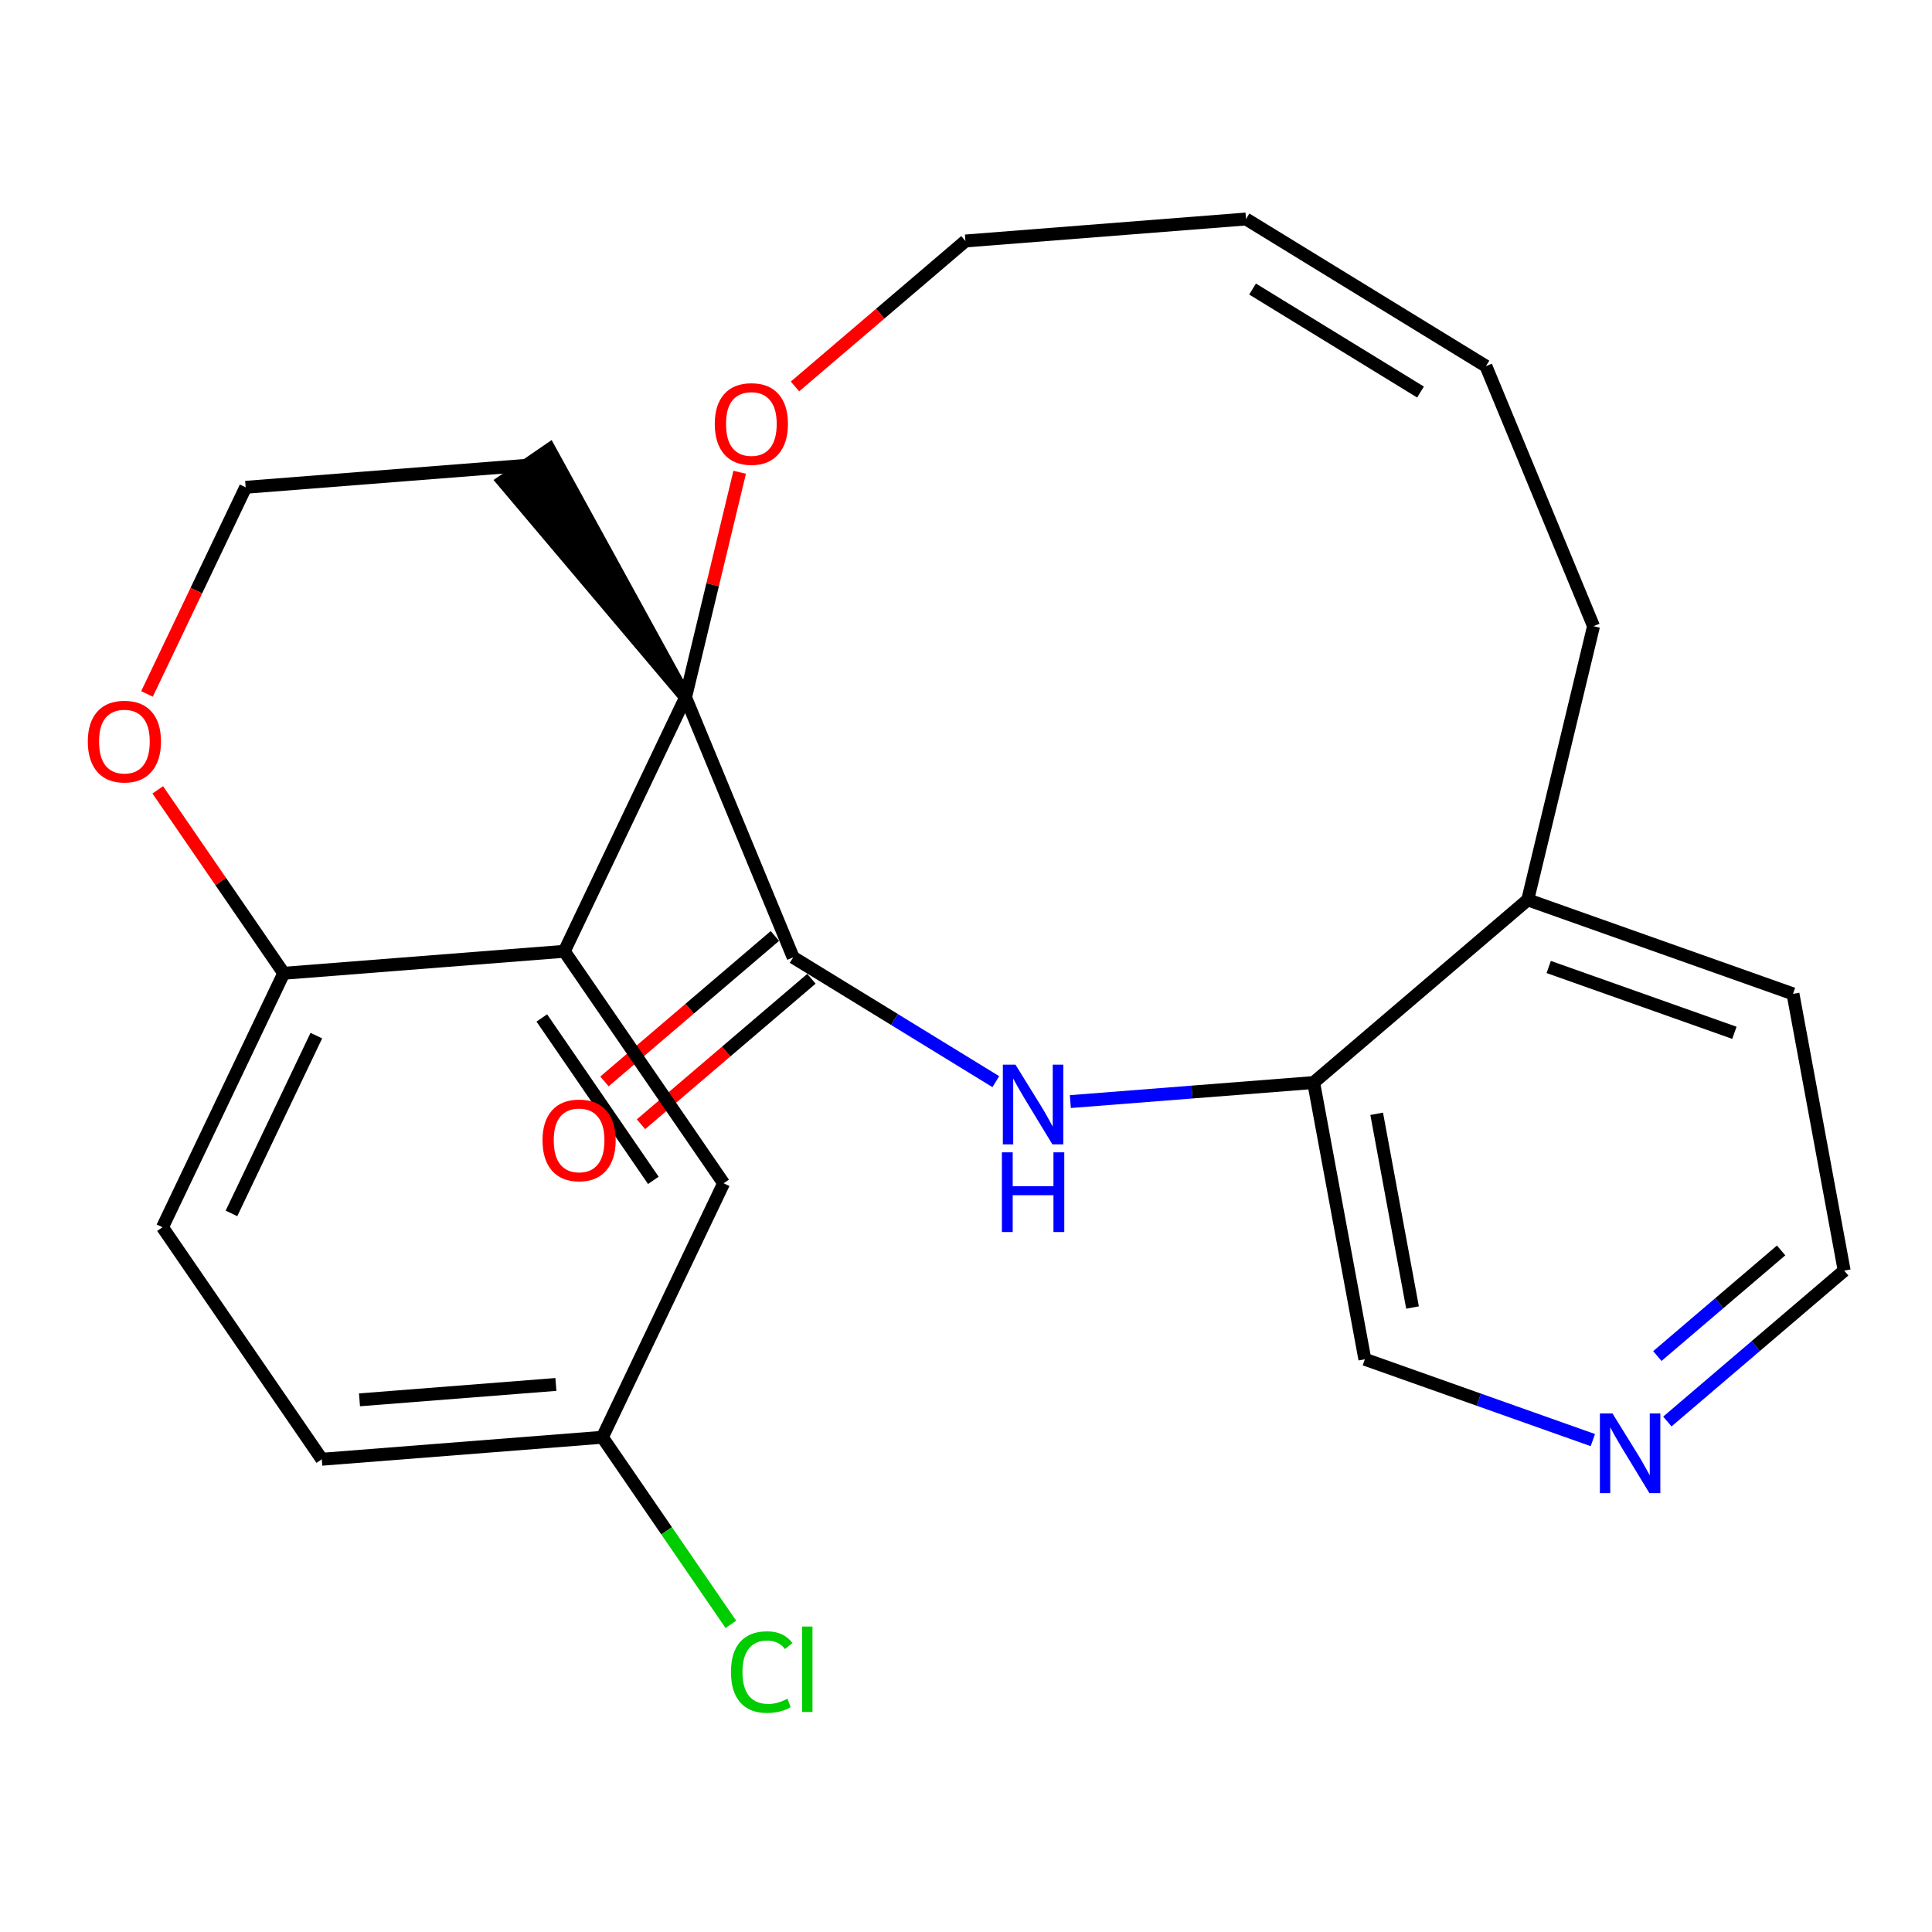 <?xml version='1.0' encoding='iso-8859-1'?>
<svg version='1.1' baseProfile='full'
              xmlns='http://www.w3.org/2000/svg'
                      xmlns:rdkit='http://www.rdkit.org/xml'
                      xmlns:xlink='http://www.w3.org/1999/xlink'
                  xml:space='preserve'
width='300px' height='300px' viewBox='0 0 300 300'>
<!-- END OF HEADER -->
<rect style='opacity:1.0;fill:#FFFFFF;stroke:none' width='300' height='300' x='0' y='0'> </rect>
<rect style='opacity:1.0;fill:#FFFFFF;stroke:none' width='300' height='300' x='0' y='0'> </rect>
<path class='bond-0 atom-0 atom-1' d='M 99.533,174.573 L 112.766,163.279' style='fill:none;fill-rule:evenodd;stroke:#FF0000;stroke-width:2.0px;stroke-linecap:butt;stroke-linejoin:miter;stroke-opacity:1' />
<path class='bond-0 atom-0 atom-1' d='M 112.766,163.279 L 126,151.984' style='fill:none;fill-rule:evenodd;stroke:#000000;stroke-width:2.0px;stroke-linecap:butt;stroke-linejoin:miter;stroke-opacity:1' />
<path class='bond-0 atom-0 atom-1' d='M 93.859,167.925 L 107.092,156.63' style='fill:none;fill-rule:evenodd;stroke:#FF0000;stroke-width:2.0px;stroke-linecap:butt;stroke-linejoin:miter;stroke-opacity:1' />
<path class='bond-0 atom-0 atom-1' d='M 107.092,156.63 L 120.326,145.336' style='fill:none;fill-rule:evenodd;stroke:#000000;stroke-width:2.0px;stroke-linecap:butt;stroke-linejoin:miter;stroke-opacity:1' />
<path class='bond-1 atom-1 atom-2' d='M 123.163,148.66 L 138.897,158.309' style='fill:none;fill-rule:evenodd;stroke:#000000;stroke-width:2.0px;stroke-linecap:butt;stroke-linejoin:miter;stroke-opacity:1' />
<path class='bond-1 atom-1 atom-2' d='M 138.897,158.309 L 154.63,167.959' style='fill:none;fill-rule:evenodd;stroke:#0000FF;stroke-width:2.0px;stroke-linecap:butt;stroke-linejoin:miter;stroke-opacity:1' />
<path class='bond-24 atom-14 atom-1' d='M 106.454,108.279 L 123.163,148.66' style='fill:none;fill-rule:evenodd;stroke:#000000;stroke-width:2.0px;stroke-linecap:butt;stroke-linejoin:miter;stroke-opacity:1' />
<path class='bond-2 atom-2 atom-3' d='M 166.202,171.054 L 185.093,169.574' style='fill:none;fill-rule:evenodd;stroke:#0000FF;stroke-width:2.0px;stroke-linecap:butt;stroke-linejoin:miter;stroke-opacity:1' />
<path class='bond-2 atom-2 atom-3' d='M 185.093,169.574 L 203.984,168.094' style='fill:none;fill-rule:evenodd;stroke:#000000;stroke-width:2.0px;stroke-linecap:butt;stroke-linejoin:miter;stroke-opacity:1' />
<path class='bond-3 atom-3 atom-4' d='M 203.984,168.094 L 211.933,211.067' style='fill:none;fill-rule:evenodd;stroke:#000000;stroke-width:2.0px;stroke-linecap:butt;stroke-linejoin:miter;stroke-opacity:1' />
<path class='bond-3 atom-3 atom-4' d='M 213.771,172.95 L 219.335,203.031' style='fill:none;fill-rule:evenodd;stroke:#000000;stroke-width:2.0px;stroke-linecap:butt;stroke-linejoin:miter;stroke-opacity:1' />
<path class='bond-26 atom-8 atom-3' d='M 237.225,139.724 L 203.984,168.094' style='fill:none;fill-rule:evenodd;stroke:#000000;stroke-width:2.0px;stroke-linecap:butt;stroke-linejoin:miter;stroke-opacity:1' />
<path class='bond-4 atom-4 atom-5' d='M 211.933,211.067 L 229.635,217.342' style='fill:none;fill-rule:evenodd;stroke:#000000;stroke-width:2.0px;stroke-linecap:butt;stroke-linejoin:miter;stroke-opacity:1' />
<path class='bond-4 atom-4 atom-5' d='M 229.635,217.342 L 247.337,223.618' style='fill:none;fill-rule:evenodd;stroke:#0000FF;stroke-width:2.0px;stroke-linecap:butt;stroke-linejoin:miter;stroke-opacity:1' />
<path class='bond-5 atom-5 atom-6' d='M 258.909,220.731 L 272.636,209.015' style='fill:none;fill-rule:evenodd;stroke:#0000FF;stroke-width:2.0px;stroke-linecap:butt;stroke-linejoin:miter;stroke-opacity:1' />
<path class='bond-5 atom-5 atom-6' d='M 272.636,209.015 L 286.364,197.299' style='fill:none;fill-rule:evenodd;stroke:#000000;stroke-width:2.0px;stroke-linecap:butt;stroke-linejoin:miter;stroke-opacity:1' />
<path class='bond-5 atom-5 atom-6' d='M 257.353,210.568 L 266.962,202.367' style='fill:none;fill-rule:evenodd;stroke:#0000FF;stroke-width:2.0px;stroke-linecap:butt;stroke-linejoin:miter;stroke-opacity:1' />
<path class='bond-5 atom-5 atom-6' d='M 266.962,202.367 L 276.571,194.166' style='fill:none;fill-rule:evenodd;stroke:#000000;stroke-width:2.0px;stroke-linecap:butt;stroke-linejoin:miter;stroke-opacity:1' />
<path class='bond-6 atom-6 atom-7' d='M 286.364,197.299 L 278.415,154.327' style='fill:none;fill-rule:evenodd;stroke:#000000;stroke-width:2.0px;stroke-linecap:butt;stroke-linejoin:miter;stroke-opacity:1' />
<path class='bond-7 atom-7 atom-8' d='M 278.415,154.327 L 237.225,139.724' style='fill:none;fill-rule:evenodd;stroke:#000000;stroke-width:2.0px;stroke-linecap:butt;stroke-linejoin:miter;stroke-opacity:1' />
<path class='bond-7 atom-7 atom-8' d='M 269.316,160.374 L 240.483,150.153' style='fill:none;fill-rule:evenodd;stroke:#000000;stroke-width:2.0px;stroke-linecap:butt;stroke-linejoin:miter;stroke-opacity:1' />
<path class='bond-8 atom-8 atom-9' d='M 237.225,139.724 L 247.443,97.234' style='fill:none;fill-rule:evenodd;stroke:#000000;stroke-width:2.0px;stroke-linecap:butt;stroke-linejoin:miter;stroke-opacity:1' />
<path class='bond-9 atom-9 atom-10' d='M 247.443,97.234 L 230.733,56.853' style='fill:none;fill-rule:evenodd;stroke:#000000;stroke-width:2.0px;stroke-linecap:butt;stroke-linejoin:miter;stroke-opacity:1' />
<path class='bond-10 atom-10 atom-11' d='M 230.733,56.853 L 193.48,34.006' style='fill:none;fill-rule:evenodd;stroke:#000000;stroke-width:2.0px;stroke-linecap:butt;stroke-linejoin:miter;stroke-opacity:1' />
<path class='bond-10 atom-10 atom-11' d='M 220.576,60.877 L 194.498,44.883' style='fill:none;fill-rule:evenodd;stroke:#000000;stroke-width:2.0px;stroke-linecap:butt;stroke-linejoin:miter;stroke-opacity:1' />
<path class='bond-11 atom-11 atom-12' d='M 193.48,34.006 L 149.912,37.419' style='fill:none;fill-rule:evenodd;stroke:#000000;stroke-width:2.0px;stroke-linecap:butt;stroke-linejoin:miter;stroke-opacity:1' />
<path class='bond-12 atom-12 atom-13' d='M 149.912,37.419 L 136.678,48.713' style='fill:none;fill-rule:evenodd;stroke:#000000;stroke-width:2.0px;stroke-linecap:butt;stroke-linejoin:miter;stroke-opacity:1' />
<path class='bond-12 atom-12 atom-13' d='M 136.678,48.713 L 123.444,60.008' style='fill:none;fill-rule:evenodd;stroke:#FF0000;stroke-width:2.0px;stroke-linecap:butt;stroke-linejoin:miter;stroke-opacity:1' />
<path class='bond-13 atom-13 atom-14' d='M 114.857,73.332 L 110.655,90.805' style='fill:none;fill-rule:evenodd;stroke:#FF0000;stroke-width:2.0px;stroke-linecap:butt;stroke-linejoin:miter;stroke-opacity:1' />
<path class='bond-13 atom-13 atom-14' d='M 110.655,90.805 L 106.454,108.279' style='fill:none;fill-rule:evenodd;stroke:#000000;stroke-width:2.0px;stroke-linecap:butt;stroke-linejoin:miter;stroke-opacity:1' />
<path class='bond-14 atom-14 atom-15' d='M 106.454,108.279 L 85.316,69.781 L 78.111,74.729 Z' style='fill:#000000;fill-rule:evenodd;fill-opacity:1;stroke:#000000;stroke-width:2.0px;stroke-linecap:butt;stroke-linejoin:miter;stroke-opacity:1;' />
<path class='bond-27 atom-24 atom-14' d='M 87.626,147.717 L 106.454,108.279' style='fill:none;fill-rule:evenodd;stroke:#000000;stroke-width:2.0px;stroke-linecap:butt;stroke-linejoin:miter;stroke-opacity:1' />
<path class='bond-15 atom-15 atom-16' d='M 81.714,72.255 L 38.146,75.668' style='fill:none;fill-rule:evenodd;stroke:#000000;stroke-width:2.0px;stroke-linecap:butt;stroke-linejoin:miter;stroke-opacity:1' />
<path class='bond-16 atom-16 atom-17' d='M 38.146,75.668 L 30.486,91.711' style='fill:none;fill-rule:evenodd;stroke:#000000;stroke-width:2.0px;stroke-linecap:butt;stroke-linejoin:miter;stroke-opacity:1' />
<path class='bond-16 atom-16 atom-17' d='M 30.486,91.711 L 22.827,107.755' style='fill:none;fill-rule:evenodd;stroke:#FF0000;stroke-width:2.0px;stroke-linecap:butt;stroke-linejoin:miter;stroke-opacity:1' />
<path class='bond-17 atom-17 atom-18' d='M 24.498,122.648 L 34.278,136.889' style='fill:none;fill-rule:evenodd;stroke:#FF0000;stroke-width:2.0px;stroke-linecap:butt;stroke-linejoin:miter;stroke-opacity:1' />
<path class='bond-17 atom-17 atom-18' d='M 34.278,136.889 L 44.057,151.13' style='fill:none;fill-rule:evenodd;stroke:#000000;stroke-width:2.0px;stroke-linecap:butt;stroke-linejoin:miter;stroke-opacity:1' />
<path class='bond-18 atom-18 atom-19' d='M 44.057,151.13 L 25.229,190.568' style='fill:none;fill-rule:evenodd;stroke:#000000;stroke-width:2.0px;stroke-linecap:butt;stroke-linejoin:miter;stroke-opacity:1' />
<path class='bond-18 atom-18 atom-19' d='M 49.121,160.811 L 35.941,188.418' style='fill:none;fill-rule:evenodd;stroke:#000000;stroke-width:2.0px;stroke-linecap:butt;stroke-linejoin:miter;stroke-opacity:1' />
<path class='bond-25 atom-24 atom-18' d='M 87.626,147.717 L 44.057,151.13' style='fill:none;fill-rule:evenodd;stroke:#000000;stroke-width:2.0px;stroke-linecap:butt;stroke-linejoin:miter;stroke-opacity:1' />
<path class='bond-19 atom-19 atom-20' d='M 25.229,190.568 L 49.969,226.592' style='fill:none;fill-rule:evenodd;stroke:#000000;stroke-width:2.0px;stroke-linecap:butt;stroke-linejoin:miter;stroke-opacity:1' />
<path class='bond-20 atom-20 atom-21' d='M 49.969,226.592 L 93.537,223.179' style='fill:none;fill-rule:evenodd;stroke:#000000;stroke-width:2.0px;stroke-linecap:butt;stroke-linejoin:miter;stroke-opacity:1' />
<path class='bond-20 atom-20 atom-21' d='M 55.822,217.366 L 86.319,214.977' style='fill:none;fill-rule:evenodd;stroke:#000000;stroke-width:2.0px;stroke-linecap:butt;stroke-linejoin:miter;stroke-opacity:1' />
<path class='bond-21 atom-21 atom-22' d='M 93.537,223.179 L 103.512,237.704' style='fill:none;fill-rule:evenodd;stroke:#000000;stroke-width:2.0px;stroke-linecap:butt;stroke-linejoin:miter;stroke-opacity:1' />
<path class='bond-21 atom-21 atom-22' d='M 103.512,237.704 L 113.487,252.228' style='fill:none;fill-rule:evenodd;stroke:#00CC00;stroke-width:2.0px;stroke-linecap:butt;stroke-linejoin:miter;stroke-opacity:1' />
<path class='bond-22 atom-21 atom-23' d='M 93.537,223.179 L 112.365,183.741' style='fill:none;fill-rule:evenodd;stroke:#000000;stroke-width:2.0px;stroke-linecap:butt;stroke-linejoin:miter;stroke-opacity:1' />
<path class='bond-23 atom-23 atom-24' d='M 112.365,183.741 L 87.626,147.717' style='fill:none;fill-rule:evenodd;stroke:#000000;stroke-width:2.0px;stroke-linecap:butt;stroke-linejoin:miter;stroke-opacity:1' />
<path class='bond-23 atom-23 atom-24' d='M 101.45,183.285 L 84.132,158.068' style='fill:none;fill-rule:evenodd;stroke:#000000;stroke-width:2.0px;stroke-linecap:butt;stroke-linejoin:miter;stroke-opacity:1' />
<path  class='atom-0' d='M 84.241 177.065
Q 84.241 174.093, 85.709 172.433
Q 87.177 170.772, 89.922 170.772
Q 92.666 170.772, 94.135 172.433
Q 95.603 174.093, 95.603 177.065
Q 95.603 180.072, 94.117 181.785
Q 92.631 183.48, 89.922 183.48
Q 87.195 183.48, 85.709 181.785
Q 84.241 180.089, 84.241 177.065
M 89.922 182.082
Q 91.81 182.082, 92.824 180.823
Q 93.855 179.547, 93.855 177.065
Q 93.855 174.635, 92.824 173.412
Q 91.81 172.17, 89.922 172.17
Q 88.034 172.17, 87.003 173.394
Q 85.989 174.618, 85.989 177.065
Q 85.989 179.565, 87.003 180.823
Q 88.034 182.082, 89.922 182.082
' fill='#FF0000'/>
<path  class='atom-2' d='M 157.681 165.319
L 161.736 171.874
Q 162.138 172.521, 162.785 173.692
Q 163.432 174.864, 163.467 174.934
L 163.467 165.319
L 165.11 165.319
L 165.11 177.695
L 163.414 177.695
L 159.062 170.528
Q 158.555 169.689, 158.013 168.728
Q 157.488 167.767, 157.331 167.469
L 157.331 177.695
L 155.723 177.695
L 155.723 165.319
L 157.681 165.319
' fill='#0000FF'/>
<path  class='atom-2' d='M 155.574 178.933
L 157.252 178.933
L 157.252 184.195
L 163.58 184.195
L 163.58 178.933
L 165.259 178.933
L 165.259 191.309
L 163.58 191.309
L 163.58 185.593
L 157.252 185.593
L 157.252 191.309
L 155.574 191.309
L 155.574 178.933
' fill='#0000FF'/>
<path  class='atom-5' d='M 250.387 219.481
L 254.442 226.036
Q 254.844 226.683, 255.491 227.854
Q 256.138 229.026, 256.173 229.096
L 256.173 219.481
L 257.816 219.481
L 257.816 231.857
L 256.121 231.857
L 251.768 224.69
Q 251.261 223.851, 250.719 222.89
Q 250.195 221.928, 250.037 221.631
L 250.037 231.857
L 248.429 231.857
L 248.429 219.481
L 250.387 219.481
' fill='#0000FF'/>
<path  class='atom-13' d='M 110.989 65.824
Q 110.989 62.852, 112.458 61.191
Q 113.926 59.531, 116.671 59.531
Q 119.415 59.531, 120.883 61.191
Q 122.352 62.852, 122.352 65.824
Q 122.352 68.83, 120.866 70.543
Q 119.38 72.239, 116.671 72.239
Q 113.944 72.239, 112.458 70.543
Q 110.989 68.848, 110.989 65.824
M 116.671 70.841
Q 118.559 70.841, 119.572 69.582
Q 120.604 68.306, 120.604 65.824
Q 120.604 63.394, 119.572 62.17
Q 118.559 60.929, 116.671 60.929
Q 114.783 60.929, 113.751 62.153
Q 112.738 63.377, 112.738 65.824
Q 112.738 68.323, 113.751 69.582
Q 114.783 70.841, 116.671 70.841
' fill='#FF0000'/>
<path  class='atom-17' d='M 13.636 115.14
Q 13.636 112.169, 15.105 110.508
Q 16.573 108.847, 19.318 108.847
Q 22.062 108.847, 23.53 110.508
Q 24.999 112.169, 24.999 115.14
Q 24.999 118.147, 23.513 119.86
Q 22.027 121.556, 19.318 121.556
Q 16.591 121.556, 15.105 119.86
Q 13.636 118.165, 13.636 115.14
M 19.318 120.157
Q 21.206 120.157, 22.219 118.899
Q 23.251 117.623, 23.251 115.14
Q 23.251 112.711, 22.219 111.487
Q 21.206 110.246, 19.318 110.246
Q 17.43 110.246, 16.398 111.47
Q 15.384 112.693, 15.384 115.14
Q 15.384 117.64, 16.398 118.899
Q 17.43 120.157, 19.318 120.157
' fill='#FF0000'/>
<path  class='atom-22' d='M 113.505 259.631
Q 113.505 256.555, 114.938 254.947
Q 116.389 253.321, 119.134 253.321
Q 121.686 253.321, 123.049 255.121
L 121.896 256.065
Q 120.899 254.754, 119.134 254.754
Q 117.263 254.754, 116.267 256.013
Q 115.288 257.254, 115.288 259.631
Q 115.288 262.079, 116.302 263.337
Q 117.333 264.596, 119.326 264.596
Q 120.69 264.596, 122.28 263.774
L 122.77 265.085
Q 122.123 265.505, 121.144 265.75
Q 120.165 265.994, 119.081 265.994
Q 116.389 265.994, 114.938 264.351
Q 113.505 262.708, 113.505 259.631
' fill='#00CC00'/>
<path  class='atom-22' d='M 124.553 252.569
L 126.161 252.569
L 126.161 265.837
L 124.553 265.837
L 124.553 252.569
' fill='#00CC00'/>
</svg>
